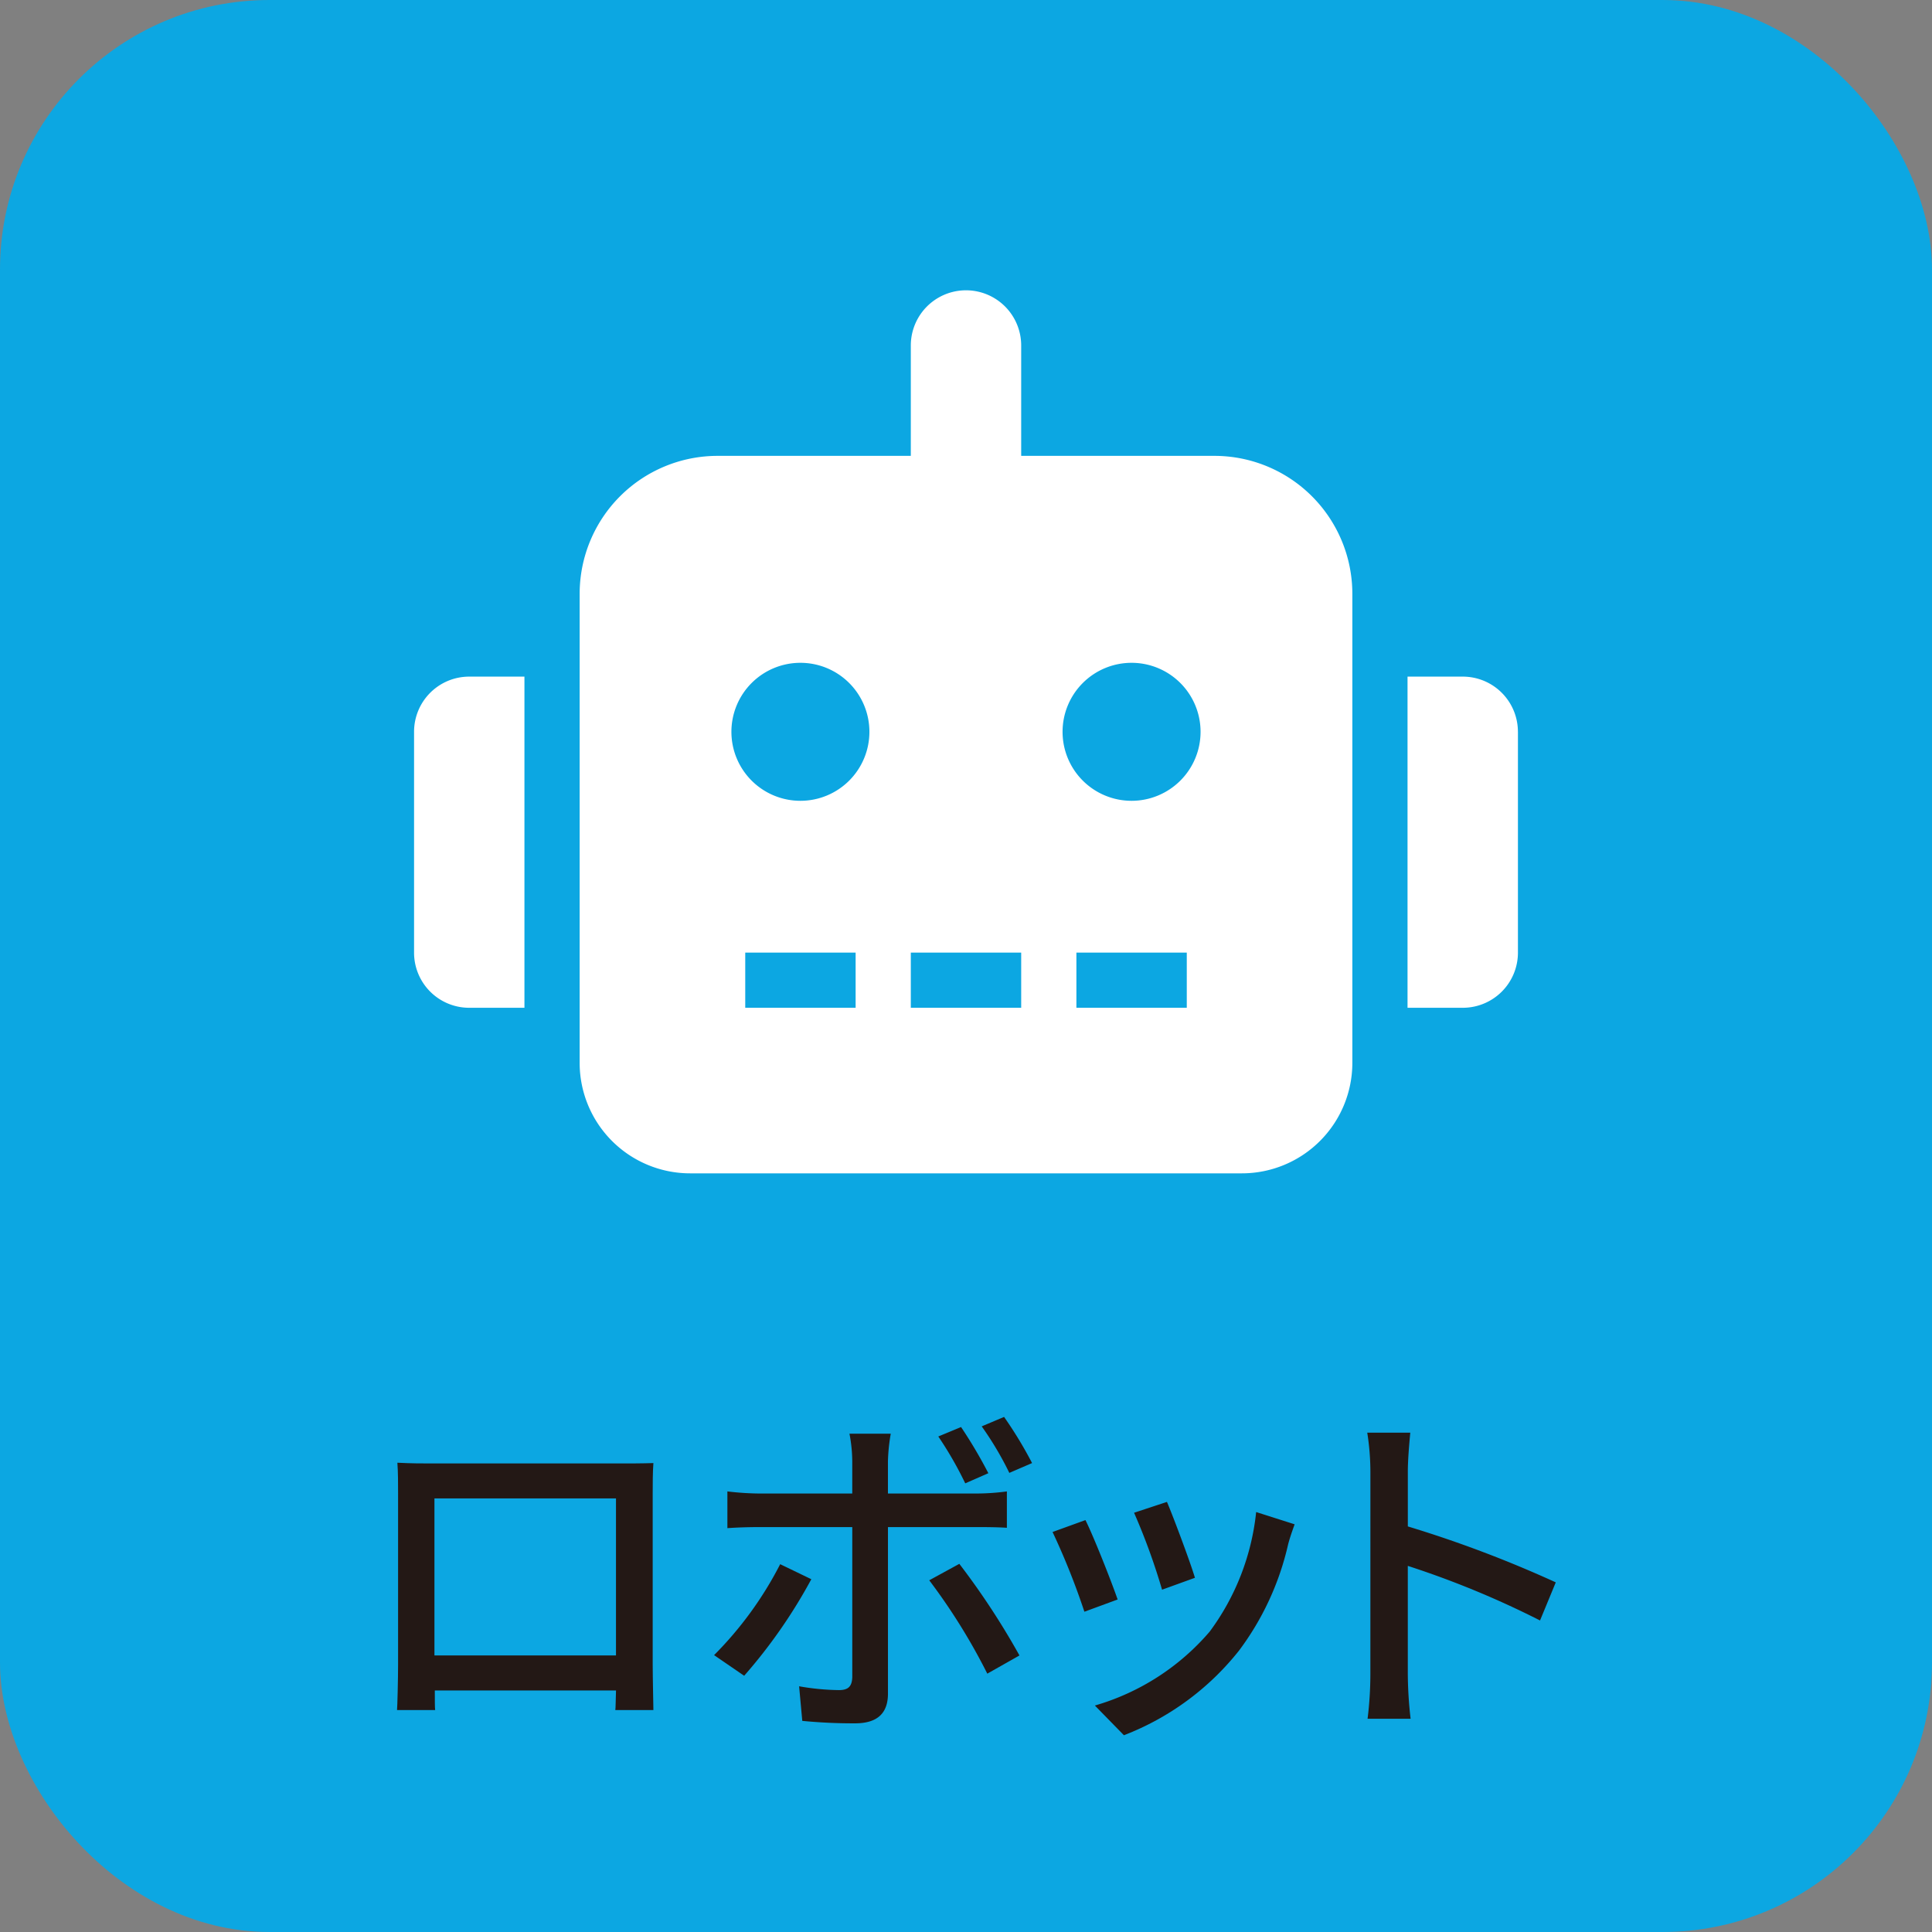 <?xml version="1.0" encoding="UTF-8"?> <svg xmlns="http://www.w3.org/2000/svg" viewBox="0 0 77.366 77.366"><rect x="0" y="0" width="77.366" height="77.366" fill="#808080" stroke="none"/><defs><style>.b8457659-df43-49a3-a780-25c3495f0f71{fill:#0CA7E2;stroke:#0CA7E2;stroke-miterlimit:10;stroke-width:2.3px;}.a580f053-deca-4f9e-8734-67e088e0732b{fill:#231815;}.a3c47330-8863-4c53-a0df-b75bb8117705{fill:#fff;}</style></defs><g id="e4225bb5-7c86-4076-b641-2ff3d8db5a12" data-name="レイヤー 2"><g id="ab079626-4c4d-4827-8f8e-7c4a43be4c72" data-name="レイヤー 1"><rect class="b8457659-df43-49a3-a780-25c3495f0f71" x="1.15" y="1.15" width="75.066" height="75.066" rx="9.641"></rect><path class="a580f053-deca-4f9e-8734-67e088e0732b" d="M17.271,58.603h7.606c.322,0,.827,0,1.288-.015-.028.379-.028.812-.028,1.205v6.878c0,.49.028,1.694.028,1.807H24.64c.014-.07.014-.393.028-.784H17.412c0,.378,0,.714.014.784H15.899c.014-.126.042-1.247.042-1.807V59.793c0-.364,0-.855-.028-1.219C16.473,58.603,16.921,58.603,17.271,58.603Zm.126,7.689h7.27v-6.289h-7.27Z"></path><path class="a580f053-deca-4f9e-8734-67e088e0732b" d="M29.8,67.105l-1.205-.826a14.552,14.552,0,0,0,2.647-3.642l1.247.602A20.908,20.908,0,0,1,29.8,67.105Zm5.757-8.586v1.288h3.516a9.226,9.226,0,0,0,1.247-.084V61.18c-.406-.028-.882-.028-1.232-.028h-3.53V67.82c0,.756-.392,1.19-1.316,1.19a21.173,21.173,0,0,1-2.115-.098L32,67.526a9.627,9.627,0,0,0,1.597.153c.364,0,.519-.14.532-.517v-6.01h-3.74c-.435,0-.883.015-1.261.042V59.723a11.634,11.634,0,0,0,1.246.084h3.754V58.504a5.963,5.963,0,0,0-.112-1.093H35.67A7.536,7.536,0,0,0,35.557,58.519Zm5.267,7.773-1.288.729a24.275,24.275,0,0,0-2.325-3.739l1.205-.659A30.203,30.203,0,0,1,40.824,66.292Zm-1.246-7.298-.925.406a14.687,14.687,0,0,0-1.079-1.877l.911-.378A18.887,18.887,0,0,1,39.578,58.994Zm1.751-.406-.911.393a13.04,13.04,0,0,0-1.106-1.863l.896-.378A16.369,16.369,0,0,1,41.329,58.588Z"></path><path class="a580f053-deca-4f9e-8734-67e088e0732b" d="M44.755,64.051l-1.331.49a28.619,28.619,0,0,0-1.275-3.193l1.317-.477C43.789,61.516,44.489,63.282,44.755,64.051Zm6.822-2.185a11.235,11.235,0,0,1-1.961,4.231,10.863,10.863,0,0,1-4.609,3.39l-1.163-1.19A9.549,9.549,0,0,0,48.439,65.34a9.722,9.722,0,0,0,1.863-4.791l1.541.491C51.717,61.39,51.633,61.642,51.577,61.866Zm-3.726,1.316-1.317.477a25.605,25.605,0,0,0-1.121-3.082l1.317-.434C46.982,60.732,47.669,62.567,47.851,63.183Z"></path><path class="a580f053-deca-4f9e-8734-67e088e0732b" d="M54.877,58.939a10.154,10.154,0,0,0-.126-1.569h1.723c-.042.463-.098,1.079-.098,1.569v2.186A47.312,47.312,0,0,1,62.3,63.365l-.63,1.526a36.703,36.703,0,0,0-5.295-2.186v4.329a16.369,16.369,0,0,0,.112,1.793H54.764a14.617,14.617,0,0,0,.112-1.793Z"></path><path class="a3c47330-8863-4c53-a0df-b75bb8117705" d="M18.791,27.095h2.21V40.356h-2.21a2.207,2.207,0,0,1-2.21-2.205V29.305a2.208,2.208,0,0,1,2.205-2.21ZM54.154,23.78V42.566a4.425,4.425,0,0,1-4.42,4.42H27.632a4.425,4.425,0,0,1-4.42-4.42V23.78a5.524,5.524,0,0,1,5.522-5.525h7.739v-4.42a2.21,2.21,0,0,1,4.42,0v4.42h7.736a5.524,5.524,0,0,1,5.525,5.522ZM34.815,29.305a2.763,2.763,0,1,0-2.763,2.763,2.763,2.763,0,0,0,2.763-2.763Zm-.552,8.841h-4.42v2.21h4.42Zm6.63,0h-4.42v2.21h4.42Zm7.183-8.841a2.763,2.763,0,1,0-2.763,2.763,2.763,2.763,0,0,0,2.763-2.763Zm-.552,8.841h-4.42v2.21h4.42Zm13.261-8.841v8.841a2.208,2.208,0,0,1-2.205,2.21H56.364V27.095h2.21a2.208,2.208,0,0,1,2.21,2.205Z"></path></g></g></svg> 